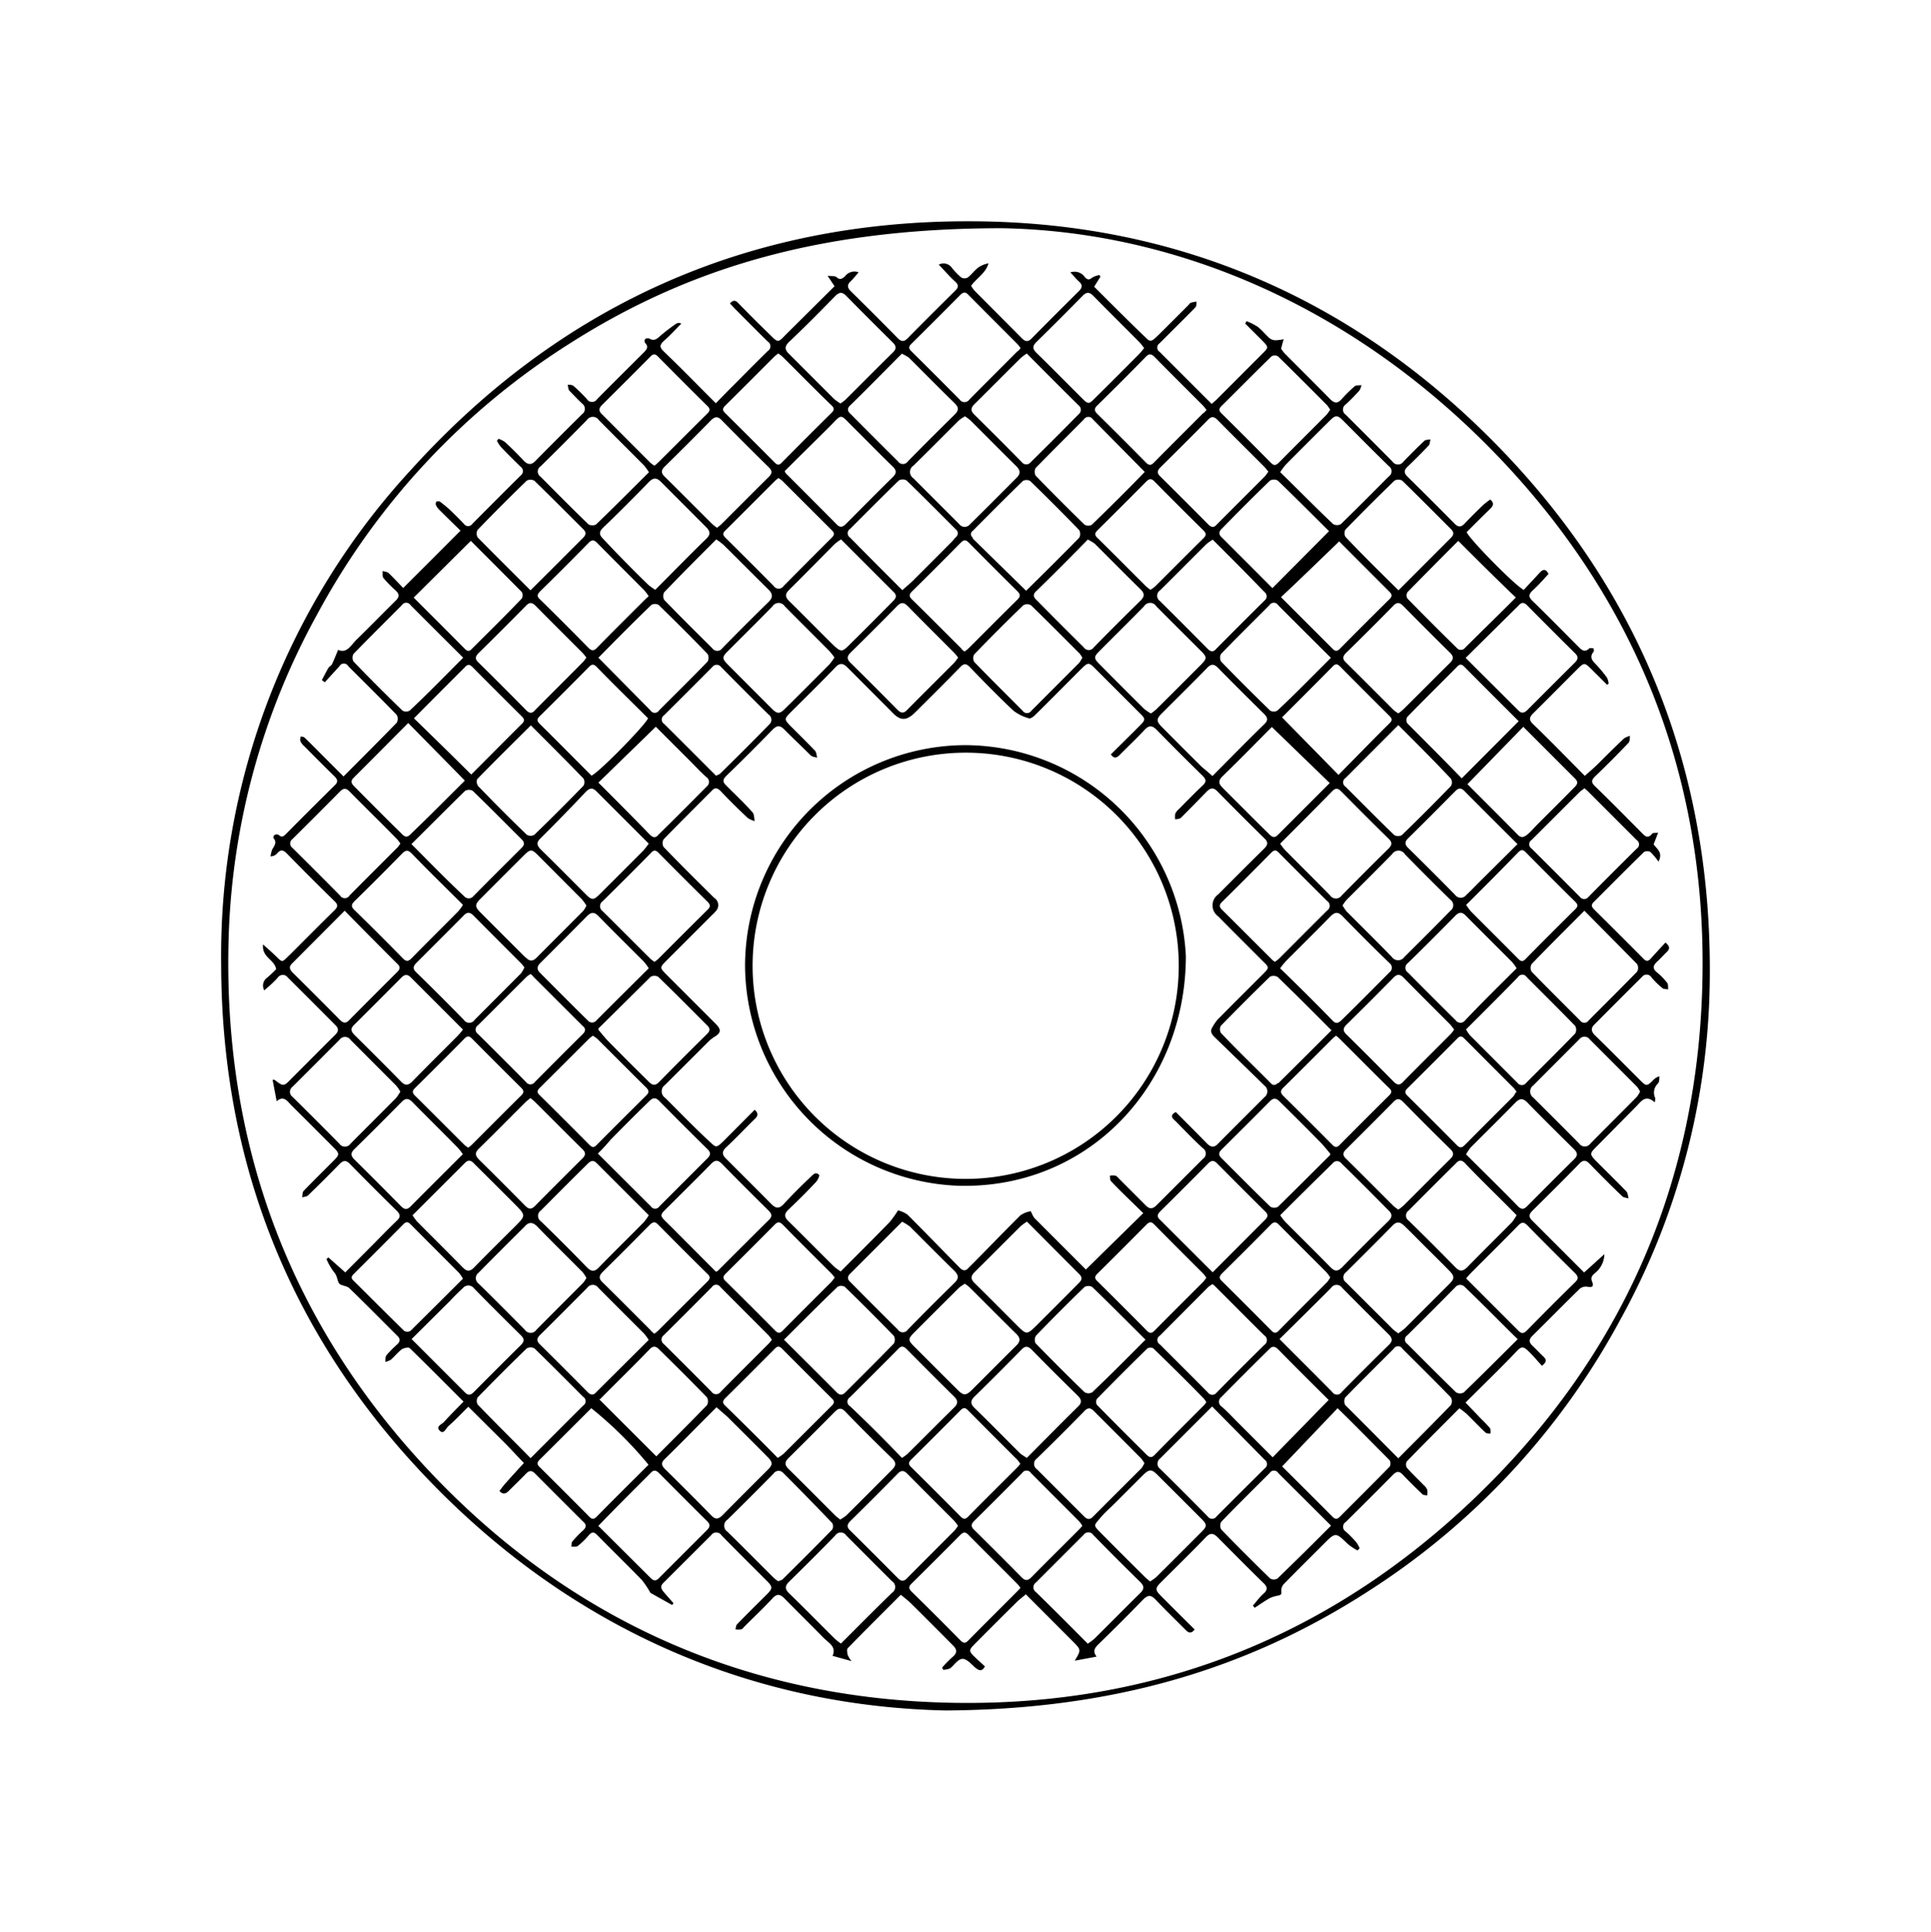 <svg id="レイヤー_2" data-name="レイヤー 2" xmlns="http://www.w3.org/2000/svg" viewBox="0 0 222.66 222.72"><defs><style>.cls-1{fill-rule:evenodd;}</style></defs><path class="cls-1" d="M109.08,197.21c-21.28-.44-41.67-8.54-58.39-25.29S25.57,134.84,25.5,111.31a82.62,82.62,0,0,1,21.85-57.1c17.16-19,38.8-28.74,64.39-28.7,23.43,0,43.74,8.6,60.27,25.2,17.28,17.36,25.61,38.59,25.13,63.1a82.71,82.71,0,0,1-10.33,38.39,85,85,0,0,1-29,31.24C143.71,192.55,128.18,197.09,109.08,197.21Zm6.46-170.9c-20.71,0-36,4.46-49.89,13.32A84,84,0,0,0,36.54,70.89a82.1,82.1,0,0,0-10.17,37c-.75,23.73,6.89,44.52,23.18,61.78S86.34,196,110.19,196.33c22.48.33,42.27-7.27,58.78-22.6,17.83-16.56,27.07-37.26,27.35-61.58.26-22.73-7.58-42.64-23.22-59.15C156.39,35.38,135.63,26.67,115.54,26.31Z"/><path class="cls-1" d="M57.59,171.9c.22-.28.43-.59.68-.86.7-.8,1.42-1.58,2.14-2.36-.73-.76-1.44-1.53-2.17-2.28L54,162.19c-.78.78-1.52,1.55-2.31,2.25-.28.26-.53,1-1,.5s.26-.71.51-1c.71-.79,1.47-1.54,2.25-2.34-2.13-2.13-4.15-4.17-6.21-6.17-.14-.14-.67,0-.89.12-.47.35-.84.83-1.28,1.22a2.14,2.14,0,0,1-.64.25c0-.27,0-.6.14-.78A12.39,12.39,0,0,1,45.8,155c.38-.36.36-.66,0-1-1.84-1.83-3.66-3.68-5.52-5.48-.31-.3-1-.27-1.2-.58s-.19-.86-.56-1.26a7.1,7.1,0,0,1-.88-1.52l.23-.18,1.94,1.72,2.92-2.93c1-1,2-2.05,3.05-3.05.41-.39.39-.69,0-1.09q-2.75-2.7-5.45-5.45c-.43-.44-.74-.4-1.15,0-1.2,1.23-2.42,2.45-3.66,3.64-.15.15-.45.16-.68.23.06-.25,0-.59.18-.75,1.14-1.19,2.31-2.33,3.47-3.5.67-.68.67-.8,0-1.48-1.62-1.62-3.23-3.24-4.86-4.85-.48-.48-.9-1.23-1.73-.5l-.47-2.48c.12,0,.19,0,.21,0,1.06.8,1.06.8,2-.17,1.66-1.65,3.3-3.32,5-5,.44-.43.42-.77,0-1.16q-2.71-2.73-5.45-5.45a.7.7,0,0,0-1.16,0c-.46.52-1,1-1.56,1.47a1.12,1.12,0,0,1,.37-1.49c.37-.32.72-.66,1-.95-.18-1.12-1.68-1.35-1.51-2.85.52.47.91.8,1.27,1.15,1.07,1,.8,1,1.86,0,1.69-1.69,3.37-3.39,5.08-5.06.42-.41.48-.67,0-1.11q-2.76-2.69-5.45-5.45c-.46-.48-.76-.48-1.16,0a1,1,0,0,1-.74.31,3.73,3.73,0,0,1,.18-.75c.21-.43.63-.81.17-1.34-.05,0,0-.33.13-.38a.55.55,0,0,1,.47,0c.35.35.58.15.84-.11q2.79-2.82,5.62-5.61c.4-.39.34-.64,0-1-1.2-1.17-2.37-2.36-3.55-3.54a1.65,1.65,0,0,1-.41-.54c-.06-.14,0-.35,0-.53.16,0,.37,0,.47.11.64.6,1.25,1.23,1.87,1.85l2.63,2.63c2.14-2.15,4.16-4.16,6.14-6.2a.94.94,0,0,0,0-.89c-1.84-1.9-3.73-3.76-5.6-5.63a.57.57,0,0,0-1,0l-1.7,1.86-.34-.25c.25-.46.48-.94.75-1.39.1-.17.33-.27.42-.44.25-.52.45-1.05.71-1.66,1,.48,1.49-.56,2.14-1.19,1.51-1.47,3-3,4.48-4.46.46-.44.46-.78,0-1.2a14.53,14.53,0,0,1-1.4-1.43c-.14-.18-.07-.53-.09-.81.23.08.53.09.69.24.63.6,1.22,1.25,1.68,1.72,2.23-2.22,4.4-4.39,6.61-6.61-.69-.68-1.54-1.5-2.38-2.34a2.13,2.13,0,0,1-.42-.53.53.53,0,0,1,0-.46.48.48,0,0,1,.45,0,14.91,14.91,0,0,1,1.2,1q.78.75,1.53,1.53a.59.59,0,0,0,1,0c1.85-1.86,3.7-3.72,5.56-5.56a.62.62,0,0,0,0-1c-.77-.75-1.54-1.51-2.28-2.29a3.76,3.76,0,0,1-.46-.71l.19-.23a3,3,0,0,1,.76.39c.73.68,1.44,1.39,2.13,2.12.48.5.89.55,1.4,0,1.76-1.79,3.55-3.57,5.33-5.34a.75.75,0,0,0,0-1.24c-.5-.48-1-1-1.46-1.48-.14-.16-.13-.45-.19-.68.25,0,.56,0,.73.19a17,17,0,0,1,1.48,1.46.7.7,0,0,0,1.19,0c1.79-1.81,3.6-3.6,5.4-5.4.33-.33.55-.65.12-1.08a.44.44,0,0,1,0-.43.55.55,0,0,1,.49-.07c.54.33.86.06,1.26-.3a21.57,21.57,0,0,1,1.85-1.42.61.61,0,0,1,.58,0c-.64.64-1.25,1.32-1.93,1.92s-.55.85,0,1.38c2,1.91,3.89,3.87,5.91,5.88.71-.72,1.38-1.42,2.07-2.1,1.3-1.31,2.6-2.63,3.92-3.92a.64.64,0,0,0,0-1.09c-1.28-1.26-2.55-2.54-3.82-3.82l-.54-.57c.38-.45.68-.37,1,0Q87,36.87,88.79,38.6c.91.92.93.92,1.8,0L96.23,33l-.8-1.2c.45.05.83,0,1,.13.4.37.63.25,1-.07A1.36,1.36,0,0,1,99,31.39a12.71,12.71,0,0,1-.87,1c-.46.42-.47.76,0,1.21q2.72,2.67,5.39,5.39c.42.42.73.43,1.15,0,1.8-1.83,3.62-3.64,5.45-5.45.41-.4.46-.68,0-1.09-.63-.57-1.19-1.23-1.87-1.94a1.16,1.16,0,0,1,1.44.28A8,8,0,0,0,110.85,32a.79.79,0,0,0,.73,0c.43-.32.75-.78,1.17-1.12a3,3,0,0,1,1.23-.52c-.32,1.15-1.34,1.66-2,2.59a3.27,3.27,0,0,0,.41.58c1.81,1.83,3.63,3.64,5.44,5.47.41.41.72.44,1.15,0,1.8-1.83,3.62-3.65,5.44-5.45.4-.4.42-.71,0-1.09s-.61-.67-1-1.05a1.43,1.43,0,0,1,1.67.54c.27.29.48.37.83.07a2.45,2.45,0,0,1,.85-.31l.12.19c-.23.37-.46.73-.72,1.16,2,2,4,4,6.08,6,.49.5.83,0,1.14-.25,1.21-1.19,2.41-2.4,3.6-3.59.11-.11.2-.27.33-.32a3,3,0,0,1,.65-.12c0,.21,0,.5-.12.64-.85.89-1.73,1.75-2.6,2.62l-1.53,1.53a.59.59,0,0,0,0,1c2,2,4,4,6,6l.52-.46,5.34-5.35c.71-.7.71-.73,0-1.46l-2-2c.06-.09.11-.18.16-.27a6.77,6.77,0,0,1,1.29.65c.5.39.9.91,1.38,1.33a1.15,1.15,0,0,0,.68.22,5.92,5.92,0,0,0,.93-.12c-.09.31-.17.61-.3,1.08a3.44,3.44,0,0,0,.42.56c1.74,1.76,3.5,3.49,5.22,5.25.51.52.89.54,1.36,0a15.7,15.7,0,0,1,1.48-1.46c.18-.15.52-.1.79-.14a2,2,0,0,1-.25.64c-.5.55-1,1.07-1.57,1.59a.71.71,0,0,0,0,1.18q2.7,2.69,5.39,5.4a.77.77,0,0,0,1.28,0c.79-.81,1.58-1.62,2.41-2.39.15-.14.46-.11.69-.17-.06.24-.05.54-.19.7-.79.84-1.61,1.66-2.45,2.46-.43.41-.42.73,0,1.15,1.81,1.78,3.62,3.58,5.4,5.39.45.46.78.45,1.2,0,.71-.75,1.44-1.47,2.18-2.18a8.47,8.47,0,0,1,.76-.58c.5.43.32.74,0,1.07-.92.89-1.83,1.8-2.72,2.69.22.7,5.55,6.15,6.58,6.66l1.86-2c.32-.33.64-.52,1,.16-.56.6-1.12,1.26-1.75,1.83s-.57.85,0,1.38c1.73,1.68,3.42,3.4,5.13,5.12.39.39.75.81,1.33.25.08-.07.29,0,.49,0,0,.14.06.31,0,.38-.58.71-.06,1.12.38,1.59a15.5,15.5,0,0,1,1.16,1.41,2.06,2.06,0,0,1,.19.69l-.18.13-1.75-1.74c-.87-.86-.87-.86-1.74,0-1.67,1.67-3.33,3.35-5,5-.49.48-.56.81,0,1.32,2,1.92,3.89,3.88,5.92,5.92.5-.45,1-.86,1.47-1.32,1-1,2-2,3.06-3a2.39,2.39,0,0,1,.69-.29c-.06.29,0,.66-.21.84-1.24,1.3-2.51,2.58-3.81,3.82-.44.44-.5.7,0,1.17,1.79,1.73,3.54,3.51,5.3,5.28.39.4.74.84,1.27.16.08-.1.33-.06.69-.11-.2.52-.35.92-.52,1.34.31.51,1.13.9.56,2a8.3,8.3,0,0,0-.93-1.11.78.78,0,0,0-.74,0c-1.95,1.9-3.86,3.84-5.79,5.76-.33.32-.26.54,0,.83,1.92,1.9,3.83,3.8,5.73,5.72.31.32.54.3.82,0,.56-.63,1.13-1.24,1.71-1.87.54.44.5.75.17,1.07s-.75.78-1.15,1.15-.57.77,0,1.22a7.11,7.11,0,0,1,1.18,1.21c.14.17.08.5.12.75-.25-.06-.54,0-.71-.18a9.08,9.08,0,0,1-1.21-1.19.66.66,0,0,0-1.1-.07c-1.84,1.82-3.67,3.66-5.5,5.5-.39.39-.38.74,0,1.16,1.77,1.72,3.5,3.48,5.25,5.22.75.76.81.75,1.56,0a1.54,1.54,0,0,1,.69-.42c0,.28,0,.66-.17.84a1.42,1.42,0,0,0-.3,1.68c0,.09,0,.23-.07.48-1.12-1-1.62,0-2.23.58L184,132.29c-.69.69-.69.8,0,1.53,1.18,1.18,2.38,2.35,3.54,3.55.17.19.17.54.25.81-.26-.09-.58-.1-.75-.27-1.26-1.21-2.5-2.45-3.71-3.7-.45-.47-.78-.53-1.26,0-1.76,1.81-3.55,3.58-5.34,5.35-.39.39-.53.69-.07,1.15,2,2,4,4,6,6l2.34-2.11a2.85,2.85,0,0,1-1.1,2.19c-.28.26-.53.47-.31,1s0,.68-.57.56a1.12,1.12,0,0,0-.85.23c-1.84,1.79-3.64,3.63-5.47,5.43-.44.43-.4.76,0,1.14s.83.84,1.26,1.25.36.64-.16,1.07c-.53-.58-1-1.15-1.57-1.7s-.8-.55-1.32,0c-1.91,2-3.87,3.89-5.92,5.94l1.8,1.88a14.41,14.41,0,0,1,1,1.05c.12.14.06.42.08.64-.2,0-.46,0-.59-.12-.75-.71-1.45-1.45-2.19-2.17a10,10,0,0,0-.81-.62c-2.05,2.06-4.07,4.07-6.06,6.12a.76.76,0,0,0,0,.73c.61.69,1.29,1.32,1.94,2a1.41,1.41,0,0,1,.41.54,1.84,1.84,0,0,1,0,.66c-.2-.06-.46,0-.59-.18-.76-.72-1.51-1.47-2.24-2.23-.39-.41-.69-.39-1.09,0-1.8,1.83-3.62,3.64-5.45,5.45a.66.66,0,0,0,0,1.14,13.59,13.59,0,0,1,1.19,1.21,3.23,3.23,0,0,1,.39.71l-.25.24a6.5,6.5,0,0,1-1.11-.74c-1.42-1.37-1.41-1.38-2.79,0-1.55,1.55-3.1,3.08-4.63,4.65a1.11,1.11,0,0,0-.25.81c.07.5-.27.44-.54.52a3.59,3.59,0,0,0-.82.27c-.59.34-1.14.73-1.71,1.1l-.21-.25c.41-.47.79-1,1.23-1.38s.51-.75,0-1.21c-1.78-1.74-3.53-3.51-5.29-5.28-.47-.47-.84-.58-1.38,0-1.71,1.78-3.48,3.5-5.22,5.24-.6.61-.6.84,0,1.45,1.3,1.31,2.61,2.61,3.94,3.93-.42.56-.74.37-1.09,0-1.14-1.15-2.3-2.27-3.42-3.45-.52-.55-.89-.54-1.42,0q-2.52,2.59-5.12,5.12c-.45.44-.75.82-.25,1.46l-2.52.47c.75-1.25.75-1.25-.25-2.25l-5.39-5.4c-.4.34-.81.63-1.16,1-1.56,1.54-3.1,3.08-4.64,4.63-.82.82-.82.9,0,1.68.34.34.72.65,1.08,1-.3.55-.6.52-1,.23s-1-1.08-1.55-1.1-1,.75-1.47,1.1a2.29,2.29,0,0,1-.81.16c0-.09-.07-.17-.1-.26a14.07,14.07,0,0,1,1.21-1.23c.58-.48.49-.9,0-1.36l-1.25-1.26c-1.18-1.18-2.36-2.37-3.55-3.54-.36-.35-.76-.66-1.18-1-2.07,2.08-4.11,4.1-6.12,6.16-.13.14-.06.53,0,.79a3.43,3.43,0,0,0,.44.7L96,190.91c.48-1.07-.47-1.5-1.05-2.09-1.49-1.52-3-3-4.51-4.54-.5-.51-.86-.54-1.37,0-1,1.1-2.13,2.15-3.2,3.22-.13.13-.24.31-.4.36a2.47,2.47,0,0,1-.67,0c.06-.2.06-.46.19-.59,1.13-1.16,2.28-2.3,3.43-3.44.69-.69.69-.88,0-1.56-1.74-1.75-3.5-3.48-5.22-5.25A.72.72,0,0,0,82,177l-5.51,5.5c-.35.35-.29.65,0,1s.78.9,1.17,1.34l-.16.21L75,183.65a10.75,10.75,0,0,0-1-1.5c-1.69-1.73-3.42-3.42-5.11-5.14-.37-.38-.63-.44-1,0a9.16,9.16,0,0,1-1.26,1.23c-.17.14-.5.07-.76.09.06-.23,0-.52.19-.68a13.48,13.48,0,0,1,1.18-1.21c.38-.35.41-.66,0-1q-2.79-2.78-5.56-5.56c-.38-.39-.68-.32-1,0-.66.69-1.36,1.35-2,2C58.31,172.24,58,172.35,57.59,171.9Zm78-43.68c1.21,1.21,2.41,2.41,3.59,3.62.43.44.83.51,1.29,0,1.77-1.79,3.56-3.57,5.34-5.35a.83.83,0,0,0,0-1.32q-2.85-2.79-5.73-5.57c-.37-.36-.59-.71-.26-1.2a5.23,5.23,0,0,1,.59-.86c1.74-1.76,3.49-3.5,5.23-5.24.73-.73.73-.76,0-1.46-1.72-1.73-3.46-3.45-5.17-5.19a1.55,1.55,0,0,1,0-2.53c1.76-1.76,3.52-3.53,5.3-5.28.43-.43.5-.75,0-1.21q-2.72-2.67-5.39-5.39c-.46-.47-.79-.41-1.21,0q-1.5,1.55-3,3.05c-.15.13-.43.13-.65.19a1.87,1.87,0,0,1,0-.67,1.61,1.61,0,0,1,.42-.53c.91-.91,1.8-1.84,2.74-2.72.46-.43.4-.69,0-1.11q-2.68-2.61-5.29-5.29c-.52-.53-.9-.57-1.42,0-.93,1-1.92,1.93-2.88,2.9-.35.35-.66.41-1-.08,1.12-1.11,2.22-2.19,3.3-3.28.73-.72.73-.81,0-1.51-1.68-1.69-3.38-3.38-5.07-5.07-.77-.78-.85-.78-1.64,0-1.78,1.78-3.55,3.57-5.34,5.34-.19.18-.52.42-.69.36a5.17,5.17,0,0,1-1.79-.88c-1.72-1.62-3.38-3.31-5-5-.44-.46-.71-.48-1.16,0-1.7,1.75-3.44,3.47-5.17,5.19-1,1-1.72,1-2.65,0l-5.17-5.18c-.47-.47-.85-.58-1.39,0-1.71,1.78-3.47,3.5-5.22,5.25-.66.67-.66.76,0,1.45,1,1,1.94,1.92,2.87,2.9.18.19.18.54.26.81-.25-.08-.58-.1-.75-.27-1-1-2-1.93-3-2.94-.51-.54-.88-.56-1.42,0-1.73,1.78-3.5,3.55-5.29,5.28-.46.46-.46.73,0,1.17,1,1,2.07,2,3,3.06.2.21.18.64.25,1a2.52,2.52,0,0,1-.8-.35c-1.06-1-2.09-2-3.11-3.09-.34-.35-.65-.48-1-.09-1.87,1.88-3.75,3.74-5.59,5.64a.87.87,0,0,0,0,.88c1.91,2,3.86,3.92,5.81,5.85a1,1,0,0,1,.16,1.6,4.64,4.64,0,0,1-.38.39l-5.23,5.23c-.83.84-.83.84,0,1.68l5.67,5.67c.63.64.59,1-.13,1.45a4,4,0,0,0-.66.5l-5.07,5.06a.9.9,0,0,0,0,1.49c1.7,1.68,3.35,3.41,5.08,5,.79.74.79.83,1.65,0l3.6-3.62c.46.42.38.73,0,1.07-1.1,1.08-2.16,2.21-3.29,3.26-.53.5-.46.87,0,1.32,1.75,1.75,3.5,3.49,5.23,5.24.49.48.87.55,1.39,0,1-1.08,2-2.09,3.1-3.12.27-.26.6-.68,1-.26.08.08-.16.61-.37.83-1,1.07-2.07,2.13-3.15,3.16-.52.49-.53.86,0,1.36,1.76,1.73,3.49,3.49,5.24,5.22a6.33,6.33,0,0,0,.77.56c1.92-1.93,3.78-3.78,5.61-5.65a11.89,11.89,0,0,0,1-1.39,3.23,3.23,0,0,1,1.09.49c2,2,4,4.06,6,6.1.33.33.65.47,1,.08,2-2,4-4.08,6-6.08a2.83,2.83,0,0,1,1.22-.49s.18.4.29.6a1.38,1.38,0,0,0,.24.3l5.82,5.82,6.62-6.5L130,138.09c-.64-.63-1.29-1.26-1.9-1.92-.12-.13-.08-.41-.12-.62a1.77,1.77,0,0,1,.65,0c.18.06.31.26.46.4,1,1,2,2,3,3,.48.51.85.43,1.28,0l5.34-5.34a.73.73,0,0,0,0-1.22c-1.11-1-2.16-2.13-3.23-3.2C135.13,128.89,134.9,128.58,135.56,128.22Zm53.54-2.33a3.27,3.27,0,0,0-.37-.6l-5.44-5.45a.76.76,0,0,0-1.23,0l-5.28,5.29a.88.88,0,0,0,0,1.43q2.66,2.64,5.29,5.29a.78.78,0,0,0,1.28,0c1.79-1.81,3.59-3.6,5.38-5.41A4,4,0,0,0,189.1,125.89Zm-142.95,0a6.24,6.24,0,0,0-.48-.71l-5.28-5.29a.77.77,0,0,0-1.28,0q-2.69,2.7-5.4,5.4a.72.72,0,0,0,0,1.18q2.72,2.69,5.39,5.39a.78.78,0,0,0,1.29,0c1.75-1.77,3.52-3.52,5.27-5.29A5.17,5.17,0,0,0,46.15,125.87ZM96.22,75.8a8.61,8.61,0,0,0-.57-.72c-1.71-1.73-3.45-3.44-5.16-5.18a.84.84,0,0,0-1.41,0c-1.7,1.74-3.44,3.45-5.16,5.18-.67.67-.67.86,0,1.54l5.11,5.12c.58.57.87.59,1.46,0,1.72-1.69,3.42-3.4,5.12-5.11A6.94,6.94,0,0,0,96.22,75.8Zm36.49,6.46a5.85,5.85,0,0,0,.62-.48c1.73-1.71,3.45-3.44,5.17-5.16.68-.69.69-.87,0-1.55-1.72-1.72-3.46-3.44-5.17-5.17a.83.83,0,0,0-1.41,0c-1.68,1.72-3.4,3.41-5.1,5.12-.71.7-.73.88,0,1.59,1.69,1.72,3.4,3.42,5.11,5.12A6,6,0,0,0,132.71,82.26ZM67.62,147.34a4.35,4.35,0,0,0-.46-.69c-1.74-1.75-3.5-3.47-5.21-5.24-.52-.53-1-.54-1.45,0-1.78,1.77-3.56,3.54-5.32,5.33a.78.78,0,0,0,0,1.25c1.8,1.76,3.57,3.54,5.34,5.33a.8.8,0,0,0,1.33,0c1.79-1.81,3.59-3.6,5.38-5.4A3.85,3.85,0,0,0,67.62,147.34Zm87.19-42.95a4.71,4.71,0,0,0,.47.7c1.74,1.75,3.5,3.47,5.21,5.24a.88.88,0,0,0,1.45,0c1.78-1.77,3.56-3.54,5.32-5.34a.77.77,0,0,0,0-1.24q-2.67-2.61-5.28-5.28a.86.86,0,0,0-1.45,0c-1.74,1.78-3.51,3.53-5.27,5.29A5.75,5.75,0,0,0,154.81,104.39Zm-87.2,0a6.67,6.67,0,0,0-.49-.68L62,98.57c-.67-.67-.86-.67-1.54,0q-2.53,2.52-5.06,5.06c-.65.64-.66.91,0,1.57,1.66,1.67,3.34,3.34,5,5,.1.11.23.2.34.3.43.39.78.27,1.15-.1,1.79-1.81,3.59-3.59,5.38-5.4A3.12,3.12,0,0,0,67.61,104.42Zm93.65,49.32a9.2,9.2,0,0,0,.77-.59l5.12-5.12c.57-.57.58-.86,0-1.46-.84-.86-1.7-1.71-2.56-2.56s-1.69-1.71-2.56-2.55c-.42-.42-.85-.75-1.44-.15-1.77,1.82-3.58,3.61-5.38,5.4a.72.72,0,0,0,0,1.18l5.39,5.38A5,5,0,0,0,161.26,153.74Zm-50-5.7a4.71,4.71,0,0,0-.64.43c-1.77,1.76-3.54,3.52-5.29,5.28-.61.62-.61.82,0,1.44,1.71,1.71,3.41,3.42,5.13,5.12.64.64.93.63,1.58,0,1.71-1.7,3.41-3.42,5.13-5.12.5-.49.53-.88,0-1.39-1.79-1.76-3.56-3.55-5.35-5.33A4.41,4.41,0,0,0,111.24,148Zm21.39,34.3a4.71,4.71,0,0,0,.7-.5c1.73-1.71,3.45-3.44,5.17-5.16.69-.69.69-.87,0-1.55-1.68-1.69-3.37-3.37-5.06-5.06-.67-.66-.93-.67-1.63,0l-3.26,3.26c-.58.58-1.21,1.12-1.73,1.75-.68.82-.8.78,0,1.59,1.69,1.71,3.4,3.42,5.11,5.11A6.17,6.17,0,0,0,132.63,182.34Zm-42.91,0c.21-.1.41-.12.52-.24,1.91-1.89,3.82-3.79,5.7-5.72a.77.77,0,0,0,0-.75q-2.81-2.94-5.68-5.81a.7.7,0,0,0-1.07.09q-2.64,2.69-5.33,5.33a.83.83,0,0,0,0,1.39c1.79,1.76,3.56,3.55,5.34,5.32A3.74,3.74,0,0,0,89.72,182.3ZM111.27,48a4.71,4.71,0,0,0-.7.47c-1.75,1.74-3.48,3.5-5.25,5.22a.87.87,0,0,0,0,1.45l5.28,5.28a.78.78,0,0,0,1.2.08c1.83-1.8,3.64-3.62,5.45-5.44.47-.47.39-.88-.08-1.33-1.78-1.75-3.52-3.52-5.29-5.28A5.67,5.67,0,0,0,111.27,48Zm-57.89,85.1a5.72,5.72,0,0,0-.56-.74c-1.75-1.78-3.53-3.53-5.27-5.3-.46-.47-.8-.46-1.25,0-1.81,1.84-3.62,3.65-5.46,5.45-.43.43-.39.74,0,1.15q2.72,2.69,5.39,5.4c.41.41.72.45,1.15,0C49.36,137.06,51.33,135.11,53.38,133.06Zm115.68,0c2.05,2.05,4.05,4,6,6,.38.39.68.31,1,0,1.81-1.82,3.62-3.64,5.45-5.44.43-.42.42-.73,0-1.15-1.81-1.79-3.62-3.58-5.4-5.4-.51-.52-.87-.48-1.36,0-1.7,1.75-3.45,3.46-5.17,5.19A7.06,7.06,0,0,0,169.06,133.06Zm0-14.4a3.94,3.94,0,0,0,.42.64l5.5,5.51a.62.62,0,0,0,1,0c1.89-1.89,3.79-3.77,5.65-5.69a.89.89,0,0,0,0-.88c-1.84-1.9-3.73-3.76-5.59-5.63a.59.59,0,0,0-1,0C173.11,114.64,171.11,116.63,169.07,118.66Zm-115.68,0c-2.06-2.06-4-4-6-6-.41-.41-.71-.36-1.09,0-1.81,1.82-3.62,3.64-5.45,5.45-.45.44-.37.74,0,1.14,1.81,1.79,3.61,3.58,5.39,5.4.48.49.83.48,1.31,0,1.72-1.77,3.48-3.5,5.22-5.25A8.56,8.56,0,0,0,53.39,118.69Zm65,49.41c2-2,3.95-4,5.91-5.92.48-.47.45-.8,0-1.26-1.78-1.74-3.55-3.5-5.29-5.28-.46-.47-.78-.52-1.26,0q-2.64,2.7-5.34,5.34c-.52.5-.53.86,0,1.37,1.77,1.72,3.49,3.48,5.24,5.22A7.74,7.74,0,0,0,118.43,168.1Zm-14.41,0a5,5,0,0,0,.67-.48c1.81-1.79,3.6-3.6,5.41-5.38.44-.44.41-.78,0-1.2-1.84-1.82-3.68-3.66-5.5-5.5-.37-.37-.66-.4-1,0-1.84,1.86-3.7,3.71-5.56,5.56a.59.59,0,0,0,0,1C100,164,102,166,104,168.09ZM53.6,90c-2.19-2.24-4.35-4.42-6.53-6.64-2.31,2.32-4.3,4.33-6.3,6.32-.44.43-.17.74.09,1s.79.8,1.19,1.2c1.37,1.37,2.72,2.74,4.1,4.08.3.31.64.77,1.14.27C49.32,94.28,51.33,92.26,53.6,90ZM69,90.23c2,2,4,4,5.93,6,.39.4.72.37,1,0,1.87-1.83,3.72-3.69,5.56-5.55a.67.67,0,0,0-.06-1.1c-.63-.56-1.21-1.19-1.81-1.79l-4-4Zm77.66-6.41c-1.82,1.82-3.74,3.79-5.71,5.7-.5.49-.42.85,0,1.28l1.47,1.47c1.26,1.25,2.5,2.51,3.77,3.75.31.31.65.75,1.14.26l6-6Zm.94,13.43a6.5,6.5,0,0,0,.56.74c1.73,1.75,3.48,3.48,5.21,5.24a.81.81,0,0,0,1.35,0c1.79-1.81,3.58-3.61,5.39-5.39.41-.41.46-.72,0-1.15-1.83-1.79-3.64-3.61-5.44-5.43-.38-.39-.68-.45-1.09,0C151.67,93.22,149.69,95.19,147.63,97.25Zm-72.81,0c-2-2-4-4-6-6-.46-.47-.78-.39-1.2,0Q65,94,62.33,96.65c-.5.48-.44.8,0,1.26,1.78,1.74,3.53,3.51,5.29,5.27.6.6.83.6,1.45,0,1.7-1.7,3.41-3.4,5.11-5.11A10,10,0,0,0,74.82,97.24Zm65-35a5.57,5.57,0,0,0-.69.49c-1.78,1.77-3.55,3.56-5.34,5.33a.74.74,0,0,0,0,1.23q2.76,2.74,5.49,5.5c.36.36.65.41,1,0q2.76-2.79,5.55-5.55a.62.62,0,0,0,0-1C143.87,66.25,141.9,64.27,139.84,62.22Zm29.42,28.16c1.84,1.85,3.83,3.82,5.79,5.82.44.46.76.26,1.1,0s.8-.8,1.2-1.2c1.36-1.36,2.73-2.71,4.08-4.09.3-.31.76-.64.27-1.14l-6-6Zm-16,71c-1.91-1.9-3.88-3.85-5.82-5.83-.39-.4-.73-.37-1-.06q-2.81,2.76-5.56,5.56a.66.66,0,0,0,.05,1.1c.66.58,1.25,1.22,1.87,1.84l4,4Zm-84.11-.07,6.58,6.57c1.84-1.85,3.86-3.85,5.84-5.9a.93.93,0,0,0,0-.9c-1.82-1.88-3.68-3.73-5.55-5.56-.26-.26-.59-.45-1-.05C73.05,157.49,71,159.48,69.19,161.32ZM153.25,61.24c-1.85-1.84-3.86-3.86-5.91-5.83a.93.93,0,0,0-.9,0c-1.88,1.82-3.73,3.68-5.56,5.55-.26.26-.45.59,0,1,2,2,4,4,5.84,5.85ZM74.8,154.49a5.69,5.69,0,0,0-.53-.73c-1.75-1.76-3.52-3.51-5.27-5.28a.78.78,0,0,0-1.29,0c-1.81,1.82-3.62,3.64-5.44,5.44-.4.39-.42.69,0,1.09q2.76,2.73,5.49,5.49c.36.36.66.4,1,0ZM75.56,68c2-2,3.94-4,5.91-5.91.51-.5.38-.86,0-1.27l-5.28-5.29c-.47-.46-.84-.47-1.33,0-1.73,1.79-3.49,3.56-5.29,5.28-.56.54-.47.87,0,1.34C71.31,64,73,65.73,74.79,67.46A7.7,7.7,0,0,0,75.56,68Zm49.89,121.49a5.85,5.85,0,0,0,.75-.56c1.77-1.75,3.52-3.53,5.29-5.27.46-.45.47-.79,0-1.25-1.83-1.8-3.65-3.61-5.44-5.45a.67.67,0,0,0-1.1,0l-5.5,5.5a.67.67,0,0,0,0,1.1C121.46,185.51,123.41,187.48,125.45,189.53Zm-28.48,0c2-2,3.92-3.94,5.89-5.85a.79.79,0,0,0,0-1.33c-1.76-1.75-3.52-3.52-5.28-5.28a.76.76,0,0,0-1.27,0c-1.73,1.79-3.5,3.55-5.28,5.29-.52.51-.58.88,0,1.42,1.75,1.7,3.46,3.44,5.19,5.16A8,8,0,0,0,97,189.52Zm35-20.78a3.72,3.72,0,0,0-.39-.56c-1.8-1.82-3.62-3.63-5.43-5.45-.38-.37-.67-.48-1.12,0q-2.69,2.76-5.45,5.44a.76.76,0,0,0,0,1.27c.42.42.83.84,1.25,1.25,1.33,1.33,2.65,2.66,4,4,.33.33.67.75,1.2.21,1.86-1.88,3.74-3.74,5.61-5.61A4.13,4.13,0,0,0,131.94,168.74ZM96.88,175.2a4.74,4.74,0,0,0,.72-.49c1.77-1.75,3.53-3.52,5.28-5.28.42-.42.51-.78,0-1.27-1.83-1.77-3.63-3.56-5.39-5.39-.49-.51-.8-.42-1.23,0q-2.65,2.68-5.34,5.34c-.47.46-.44.8,0,1.25,1.83,1.79,3.63,3.62,5.45,5.43C96.54,174.94,96.7,175.05,96.88,175.2Zm50.66-20.81c2.13,2.14,4.12,4.11,6.08,6.1a.64.64,0,0,0,1.09,0c1.81-1.83,3.62-3.65,5.46-5.45.44-.44.37-.75,0-1.15q-2.72-2.69-5.4-5.4a.77.77,0,0,0-1.29,0c-.79.81-1.6,1.6-2.4,2.4Zm-29.12-13.54a5.06,5.06,0,0,0-.73.53c-1.77,1.75-3.52,3.53-5.29,5.27-.49.48-.49.83,0,1.3,1.61,1.58,3.2,3.19,4.8,4.79,1.19,1.19,1.19,1.19,2.4,0,1.54-1.54,3.09-3.08,4.62-4.63.32-.33.78-.67.23-1.21C122.45,144.9,120.46,142.9,118.42,140.85Zm-14.39,0c-2,2-4,4-6,6-.44.43-.22.76.06,1,1.8,1.83,3.62,3.64,5.44,5.45a.69.69,0,0,0,1.15,0c1.77-1.83,3.57-3.62,5.39-5.4.53-.52.46-.87,0-1.36-1.75-1.7-3.46-3.44-5.19-5.16A8.41,8.41,0,0,0,104,140.84Zm-43.56-29.3a4,4,0,0,0-.33-.43c-1.85-1.86-3.7-3.7-5.54-5.56-.4-.4-.73-.44-1.14,0-1.81,1.83-3.63,3.64-5.44,5.45-.37.37-.48.67,0,1.12q2.76,2.68,5.45,5.44a.75.75,0,0,0,1.27,0l5.33-5.34A4.16,4.16,0,0,0,60.47,111.54Zm14.34.09a7.15,7.15,0,0,0-.56-.76c-1.74-1.75-3.5-3.47-5.22-5.24-.51-.52-.86-.5-1.36,0Q65,108.34,62.33,111c-.43.42-.45.77-.07,1.15,1.83,1.84,3.66,3.68,5.51,5.5a.64.64,0,0,0,1,0C70.76,115.65,72.75,113.68,74.81,111.63Zm72.8,0c2.06,2,4.08,4,6.09,6.07.4.41.73.16,1-.1,1.85-1.81,3.68-3.65,5.5-5.49a.67.67,0,0,0,0-1.1c-1.83-1.77-3.62-3.57-5.4-5.39-.51-.52-.86-.49-1.36,0-1.7,1.74-3.44,3.45-5.16,5.18A10,10,0,0,0,147.61,111.64Zm27.27,28.47c-2-2.05-4.06-4-6-6.05-.43-.43-.76-.21-1,.07-1.83,1.8-3.64,3.62-5.45,5.44a.7.7,0,0,0,0,1.16c1.82,1.77,3.61,3.57,5.39,5.38.52.54.88.46,1.36,0,1.71-1.75,3.45-3.46,5.16-5.19A7,7,0,0,0,174.88,140.11Zm0-28.47a5.45,5.45,0,0,0-.51-.71c-1.77-1.78-3.56-3.55-5.33-5.34-.45-.47-.79-.46-1.24,0-1.8,1.83-3.61,3.65-5.45,5.44a.66.66,0,0,0,0,1.1q2.73,2.76,5.5,5.5a.67.67,0,0,0,1.1,0C170.86,115.62,172.84,113.67,174.88,111.64Zm-27.26,28.47a7,7,0,0,0,.57.75c1.74,1.75,3.5,3.48,5.22,5.24.51.52.86.5,1.36,0q2.64-2.7,5.34-5.33c.43-.43.44-.78.06-1.16-1.82-1.84-3.65-3.68-5.5-5.49a.63.63,0,0,0-1,0C151.67,136.09,149.68,138.05,147.62,140.11ZM69,118.58c0,.13,0,.19.06.22.38.45.74.91,1.15,1.32q2.19,2.23,4.42,4.42c.37.36.74.85,1.35.23,1.83-1.87,3.69-3.72,5.55-5.56.34-.34.4-.63,0-1-1.87-1.87-3.73-3.75-5.63-5.59a.89.89,0,0,0-.88,0C73.05,114.59,71,116.6,69,118.58Zm84.51.19c-2.15-2.16-4.14-4.16-6.17-6.12a.94.94,0,0,0-.89-.05c-1.92,1.86-3.8,3.75-5.67,5.66a.85.85,0,0,0,0,.83c1.9,2,3.84,3.87,5.76,5.8a.47.47,0,0,0,.76,0c.05,0,.15,0,.2-.1C149.51,122.81,151.5,120.82,153.55,118.77ZM74.81,140.11c-2-2-4-4-6-6-.46-.47-.79-.19-1.09.11-1.79,1.76-3.57,3.55-5.34,5.33a.76.76,0,0,0,0,1.27q2.68,2.59,5.28,5.28c.52.52.89.57,1.42,0,1.7-1.75,3.45-3.45,5.16-5.19A6.16,6.16,0,0,0,74.81,140.11Zm-27.24,0a5.06,5.06,0,0,0,.53.73c1.75,1.77,3.52,3.51,5.26,5.29.48.49.83.49,1.31,0,1.54-1.58,3.11-3.13,4.68-4.69,1.3-1.3,1.3-1.3,0-2.62-1.51-1.51-3-3-4.53-4.51-.32-.32-.66-.78-1.2-.24Zm105.82-6.95c0-.13,0-.19-.06-.22-.41-.48-.81-1-1.26-1.43-1.42-1.45-2.86-2.88-4.3-4.3-.38-.37-.74-.86-1.35-.23-1.84,1.87-3.7,3.71-5.56,5.56-.34.33-.39.63,0,1,1.87,1.87,3.73,3.75,5.63,5.59a.89.89,0,0,0,.88,0C149.39,137.15,151.4,135.13,153.39,133.15ZM68.94,133l6.1,6.08a.59.59,0,0,0,1,0l5.56-5.56c.34-.34.38-.63,0-1-1.88-1.86-3.76-3.73-5.61-5.61-.58-.59-.94-.13-1.3.22-1.45,1.41-2.88,2.85-4.31,4.3C69.91,132,69.47,132.47,68.94,133Zm49.38-64.89C120.47,66,122.48,64,124.44,62a.9.9,0,0,0,0-.88q-2.78-2.88-5.66-5.67a.85.85,0,0,0-.83,0c-1.95,1.89-3.87,3.83-5.79,5.76a.46.46,0,0,0,0,.76s0,.15.09.2Zm-14.26-.08c.51-.46,1-.85,1.41-1.28q2.16-2.15,4.3-4.31c.16-.16.29-.35.45-.51a.56.56,0,0,0,0-.89c-1.89-1.89-3.77-3.79-5.69-5.65a.92.92,0,0,0-.88,0c-1.9,1.84-3.76,3.72-5.63,5.59a.59.59,0,0,0,0,1C100,64,102,66,104.06,68.06ZM82.59,62.19c-2.06,2.07-4.07,4.07-6,6.09a.91.91,0,0,0,0,.89c1.82,1.88,3.68,3.72,5.54,5.57a.7.7,0,0,0,1.15,0c1.76-1.8,3.55-3.58,5.34-5.34.52-.51.5-.91,0-1.42-1.74-1.71-3.45-3.44-5.19-5.16A8,8,0,0,0,82.59,62.19Zm14.39,0a5.69,5.69,0,0,0-.73.53C94.49,64.5,92.74,66.27,91,68c-.49.48-.48.83,0,1.3,1.54,1.51,3,3,4.58,4.57s1.41,1.4,2.84,0,2.94-2.93,4.4-4.41c.32-.33.77-.67.23-1.2Zm28.47,0c-2,2.05-4,4.06-6,6-.43.42-.2.75.08,1,1.8,1.83,3.62,3.65,5.44,5.45a.69.69,0,0,0,1.15,0c1.78-1.82,3.58-3.61,5.39-5.39.49-.48.49-.83,0-1.31-1.78-1.74-3.52-3.51-5.29-5.27A7.24,7.24,0,0,0,125.45,62.21Zm22.16-7.76c2.06,2,4.07,4.06,6.12,6a.92.92,0,0,0,.88,0c1.87-1.81,3.69-3.65,5.52-5.49a.72.72,0,0,0,0-1.21c-1.79-1.74-3.54-3.52-5.3-5.28-.6-.6-.84-.6-1.45,0q-2.57,2.55-5.12,5.12A8.73,8.73,0,0,0,147.61,54.45Zm-65.06,35a1.86,1.86,0,0,0,.49-.23c1.9-1.88,3.8-3.76,5.66-5.67a.72.72,0,0,0-.06-1.13c-1.85-1.82-3.68-3.66-5.5-5.5a.62.62,0,0,0-1,0q-2.77,2.79-5.56,5.56a.59.59,0,0,0,0,1C78.55,85.41,80.54,87.41,82.55,89.42Zm-7.73-35a7.74,7.74,0,0,0-.56-.77c-1.74-1.75-3.49-3.48-5.22-5.24a.82.82,0,0,0-1.36,0c-1.77,1.8-3.54,3.58-5.34,5.34a.72.72,0,0,0,0,1.21c1.83,1.84,3.65,3.68,5.52,5.49a.92.92,0,0,0,.88,0C70.76,58.51,72.77,56.49,74.82,54.45Zm43.59-13.68a5.69,5.69,0,0,0-.71.53c-1.79,1.77-3.56,3.56-5.35,5.33-.42.42-.45.76,0,1.19,1.84,1.82,3.68,3.65,5.49,5.5a.64.64,0,0,0,1,0q2.8-2.76,5.55-5.55a.64.64,0,0,0,0-1C122.42,44.81,120.45,42.82,118.41,40.77Zm-14.39,0c-2,2-4,4.06-6,6-.44.42-.2.75.08,1,1.8,1.82,3.62,3.64,5.44,5.44a.69.69,0,0,0,1.15,0c1.78-1.82,3.58-3.61,5.39-5.39.49-.48.49-.83,0-1.31-1.78-1.74-3.53-3.52-5.29-5.27A6.84,6.84,0,0,0,104,40.78ZM47.46,154.39l6.14,6.14c.38.39.67.32,1,0,1.81-1.82,3.62-3.64,5.45-5.44.42-.42.44-.73,0-1.15-1.81-1.79-3.62-3.58-5.39-5.4a.82.82,0,0,0-1.31,0c-.49.45-1,.94-1.42,1.41Zm127.53,0c-2.05-2-4.05-4.07-6.08-6a.71.71,0,0,0-1.08,0c-1.83,1.87-3.69,3.72-5.55,5.56a.59.59,0,0,0,0,1c1.87,1.87,3.73,3.75,5.63,5.59a.92.92,0,0,0,.88,0C170.83,158.57,172.84,156.55,175,154.41Zm-92.36,7.85c-2.08,2.07-4,4.05-6,6-.41.4-.36.7,0,1.09,1.81,1.78,3.62,3.58,5.39,5.4.49.49.81.42,1.26,0,1.73-1.76,3.48-3.5,5.22-5.24.62-.61.63-.89,0-1.52-1.53-1.55-3.08-3.09-4.63-4.63C83.48,163,83.06,162.64,82.63,162.26Zm57.14-.08c-2,2-4,4-6,6a.74.74,0,0,0,0,1.19c1.85,1.81,3.68,3.65,5.5,5.5a.61.61,0,0,0,1,0q2.78-2.79,5.56-5.55a.6.6,0,0,0,0-1ZM96.91,46.52a5.11,5.11,0,0,0,.56-.42c1.84-1.83,3.66-3.67,5.51-5.49.45-.45.33-.76-.06-1.15-1.79-1.77-3.57-3.54-5.33-5.34-.47-.47-.8-.47-1.27,0C94.58,35.9,92.83,37.68,91,39.4c-.55.53-.53.93,0,1.42L96.18,46A6.84,6.84,0,0,0,96.91,46.52Zm35-6.41a6.22,6.22,0,0,0-.51-.64c-1.77-1.79-3.56-3.55-5.32-5.35-.47-.48-.8-.47-1.26,0q-2.61,2.67-5.28,5.28c-.51.49-.5.82,0,1.31,1.77,1.72,3.49,3.48,5.24,5.22.67.67.79.7,1.45,0,1.72-1.69,3.42-3.4,5.12-5.11A7.88,7.88,0,0,0,131.94,40.11ZM47.44,97.32c2.05,2.05,4,4.07,6.07,6a.7.7,0,0,0,1.08,0c1.84-1.87,3.7-3.71,5.55-5.56.34-.33.39-.63,0-1-1.87-1.86-3.73-3.75-5.63-5.58a.89.89,0,0,0-.88,0C51.62,93.15,49.61,95.17,47.44,97.32Zm127.54,0c-2.15-2.14-4.15-4.13-6.14-6.14-.38-.38-.68-.31-1,0-1.81,1.83-3.62,3.65-5.45,5.45-.42.41-.44.72,0,1.15,1.81,1.78,3.61,3.57,5.39,5.39a.81.81,0,0,0,1.31,0c.49-.45.95-.94,1.42-1.41Zm-35.16-7.86c2.07-2.08,4-4.06,6-6,.42-.41.35-.71,0-1.09-1.79-1.77-3.58-3.54-5.34-5.34-.49-.5-.82-.52-1.31,0-1.72,1.77-3.48,3.5-5.22,5.24-.61.61-.62.89,0,1.52q2.31,2.33,4.63,4.63C139,88.77,139.38,89.09,139.82,89.48ZM96.25,147.3a5.05,5.05,0,0,0-.39-.48c-1.87-1.87-3.75-3.73-5.6-5.62-.36-.36-.59-.35-.94,0q-2.79,2.82-5.61,5.61c-.35.34-.41.57,0,.94q2.85,2.81,5.67,5.66c.33.34.55.33.88,0,1.88-1.9,3.77-3.78,5.66-5.67C96,147.62,96.11,147.48,96.25,147.3Zm21.42,35.77c-.13-.16-.22-.31-.34-.43-1.88-1.9-3.78-3.77-5.66-5.68-.37-.38-.6-.31-.93,0q-2.79,2.82-5.62,5.61c-.36.36-.36.58,0,.94q2.84,2.79,5.62,5.61c.33.34.56.4.93,0,1.88-1.91,3.78-3.78,5.66-5.68A4,4,0,0,0,117.67,183.07ZM111.22,75.12a3.38,3.38,0,0,0,.44-.35c1.89-1.88,3.77-3.78,5.67-5.65.38-.38.3-.61,0-.94q-2.82-2.79-5.61-5.61c-.36-.37-.59-.35-.94,0q-2.77,2.82-5.61,5.61c-.34.34-.39.57,0,.94,1.91,1.87,3.79,3.77,5.68,5.65C110.91,74.9,111.06,75,111.22,75.12Zm27.88,72.2a3.35,3.35,0,0,0-.32-.44c-1.91-1.91-3.82-3.81-5.71-5.73-.36-.36-.58-.25-.89.06q-2.79,2.82-5.61,5.61c-.34.33-.41.56,0,.93q2.85,2.82,5.67,5.67c.33.33.55.34.88,0,1.88-1.9,3.77-3.78,5.66-5.67C138.87,147.63,139,147.48,139.1,147.32Zm35.78-21.45c-.13-.16-.22-.31-.34-.43l-5.66-5.67c-.31-.32-.53-.39-.88,0-1.9,1.92-3.81,3.82-5.72,5.72-.3.3-.32.52,0,.83q2.86,2.83,5.72,5.72c.34.34.56.3.88,0,1.88-1.9,3.77-3.78,5.66-5.67C174.65,126.19,174.74,126,174.88,125.87Zm-20.83-6.46c-.14.12-.27.21-.37.31-1.91,1.91-3.81,3.82-5.73,5.71-.34.34-.3.57,0,.89,1.9,1.88,3.79,3.76,5.67,5.66.32.33.54.35.88,0q2.82-2.85,5.66-5.66c.32-.32.39-.54,0-.89-1.92-1.89-3.82-3.81-5.73-5.71A3.35,3.35,0,0,0,154.05,119.41Zm-85.69,0c-.16.13-.31.22-.43.34-1.9,1.89-3.78,3.78-5.68,5.66-.31.31-.39.53,0,.88q2.88,2.85,5.73,5.72c.3.3.52.32.82,0,1.9-1.92,3.81-3.82,5.73-5.72.34-.34.3-.56,0-.88-1.9-1.88-3.79-3.78-5.68-5.66A4.29,4.29,0,0,0,68.36,119.41ZM54,132.32c.16-.13.31-.24.43-.36,1.89-1.89,3.77-3.78,5.67-5.66.34-.33.32-.56,0-.88q-2.85-2.82-5.67-5.67c-.32-.32-.54-.35-.88,0-1.89,1.92-3.8,3.82-5.72,5.72-.31.31-.29.53,0,.83,1.92,1.9,3.82,3.81,5.73,5.71A3.35,3.35,0,0,0,54,132.32Zm63.63,36.43a3.35,3.35,0,0,0-.32-.44c-1.91-1.91-3.82-3.81-5.71-5.73-.36-.36-.58-.25-.89.06q-2.79,2.82-5.61,5.61c-.34.33-.41.56,0,.94q2.85,2.81,5.66,5.66c.33.33.56.34.89,0,1.87-1.9,3.77-3.78,5.66-5.67C117.44,169.06,117.54,168.91,117.67,168.75Zm-27.89-128c-.17.13-.31.23-.44.35-1.89,1.89-3.77,3.78-5.67,5.66-.33.32-.35.55,0,.88q2.85,2.82,5.67,5.66c.31.32.53.39.88,0,1.9-1.92,3.8-3.82,5.72-5.72.3-.3.32-.52,0-.83C94,44.93,92.12,43,90.21,41.11A4,4,0,0,0,89.78,40.78Zm49.35,6.46c-.16-.19-.29-.37-.45-.53-1.83-1.83-3.67-3.66-5.49-5.51-.39-.39-.64-.45-1.06,0q-2.74,2.81-5.55,5.56c-.39.38-.38.62,0,1q2.8,2.76,5.56,5.56c.36.37.6.43,1,0,1.85-1.88,3.73-3.74,5.6-5.62C138.86,47.57,139,47.43,139.13,47.24ZM53.38,147.43a4.72,4.72,0,0,0-.44-.66c-1.86-1.88-3.74-3.74-5.6-5.62-.3-.3-.52-.31-.83,0-1.89,1.91-3.8,3.82-5.71,5.72-.29.28-.37.5,0,.82,1.94,1.92,3.85,3.85,5.8,5.75a.71.71,0,0,0,.73,0C49.32,151.48,51.33,149.47,53.38,147.43Zm115.68-43.1a8.59,8.59,0,0,0,.53.73c1.81,1.82,3.64,3.63,5.44,5.45.34.35.56.42.94,0,1.87-1.91,3.76-3.79,5.66-5.67.33-.32.35-.54,0-.88-1.92-1.89-3.82-3.8-5.72-5.72-.3-.31-.52-.29-.82,0C173.11,100.29,171.11,102.29,169.06,104.33ZM74.8,68.74a6.34,6.34,0,0,0-.51-.68c-1.81-1.82-3.63-3.63-5.43-5.46-.37-.37-.61-.41-1,0q-2.74,2.8-5.55,5.55c-.42.41-.4.66,0,1q2.79,2.73,5.5,5.5c.39.39.64.46,1.06,0,1.83-1.87,3.69-3.71,5.54-5.56ZM53.38,104.32c-2-2-4-3.94-5.9-5.91-.44-.44-.69-.42-1.11,0-1.8,1.84-3.61,3.65-5.45,5.45-.42.41-.49.66,0,1.11q2.79,2.72,5.5,5.49c.4.41.65.43,1.06,0,1.77-1.81,3.58-3.59,5.37-5.4A5.35,5.35,0,0,0,53.38,104.32Zm85.72,57.34a2.63,2.63,0,0,0-.27-.39c-1.94-2-3.87-3.89-5.84-5.81a.71.71,0,0,0-.68,0q-2.94,2.88-5.83,5.83a.72.72,0,0,0,0,.68c1.9,1.94,3.83,3.86,5.76,5.78.26.25.53.39.89,0,1.87-1.91,3.77-3.79,5.65-5.68C138.87,162,139,161.82,139.1,161.66Zm-49.42,6.43a5.91,5.91,0,0,0,.71-.51l5.5-5.49c.32-.31.38-.54,0-.88q-2.86-2.84-5.72-5.72c-.3-.3-.52-.31-.82,0-1.9,1.91-3.8,3.82-5.72,5.71-.34.34-.32.56,0,.88C85.66,164.05,87.63,166,89.68,168.09Zm79.38-20.69c2,2,4,4,6,6,.38.39.62.38,1,0,1.84-1.87,3.69-3.73,5.56-5.56.43-.41.37-.66,0-1.05-1.84-1.82-3.68-3.65-5.49-5.5-.4-.4-.65-.43-1.06,0-1.78,1.82-3.59,3.6-5.38,5.4A8.12,8.12,0,0,0,169.06,147.4ZM74.78,168.88a45,45,0,0,0-6.6-6.52c-2,2-4,4-5.94,5.92-.32.32-.36.54,0,.88,1.92,1.9,3.82,3.8,5.72,5.72.3.3.52.31.83,0C70.75,172.88,72.76,170.9,74.78,168.88Zm78.6-121.64a4.28,4.28,0,0,0-.35-.52c-1.88-1.89-3.76-3.78-5.67-5.64a.75.75,0,0,0-.74,0c-1.94,1.89-3.85,3.83-5.78,5.74-.31.31-.3.53,0,.83,1.92,1.89,3.82,3.8,5.71,5.71.34.34.56.31.89,0,1.84-1.86,3.69-3.7,5.54-5.56A6,6,0,0,0,153.38,47.24Zm-5.54,121.83c1.83,1.82,3.83,3.81,5.82,5.81.31.3.52.31.83,0,1.92-1.93,3.85-3.84,5.75-5.78a.78.78,0,0,0,0-.74c-2-2-4-4.05-6-6ZM89.76,55.12a3.47,3.47,0,0,0-.33.26c-1.94,1.93-3.87,3.88-5.82,5.81-.34.33-.22.55.06.83q2.79,2.76,5.55,5.55a.68.68,0,0,0,1.13,0Q93.11,64.78,95.9,62c.33-.33.35-.55,0-.88l-5.72-5.71A2.51,2.51,0,0,0,89.76,55.12Zm27.91-15a4,4,0,0,0-.33-.43c-1.9-1.91-3.81-3.81-5.7-5.72-.35-.36-.58-.27-.88,0q-2.82,2.85-5.66,5.66c-.34.33-.34.55,0,.88q2.79,2.76,5.55,5.55a.68.68,0,0,0,1.13,0c1.84-1.86,3.7-3.71,5.54-5.56C117.44,40.46,117.54,40.31,117.67,40.15ZM75.46,53.69c.17-.14.31-.24.43-.36,1.89-1.88,3.77-3.77,5.67-5.65.32-.32.36-.54,0-.88-1.92-1.89-3.82-3.8-5.71-5.71-.3-.3-.52-.32-.83,0-1.86,1.88-3.73,3.74-5.6,5.6-.38.38-.41.7,0,1.08L75,53.36A4,4,0,0,0,75.46,53.69Zm0,100.08c.17-.15.34-.25.47-.39q2.81-2.81,5.62-5.6c.33-.33.41-.56,0-.93q-2.85-2.81-5.66-5.66c-.37-.38-.6-.31-.94,0-1.8,1.82-3.61,3.64-5.44,5.44-.44.44-.51.78,0,1.25,1.85,1.81,3.67,3.65,5.5,5.48C75.12,153.51,75.26,153.62,75.44,153.77Zm77.94-6.47a5.45,5.45,0,0,0-.44-.6c-1.83-1.84-3.67-3.66-5.49-5.5-.36-.37-.59-.34-.94,0q-2.77,2.82-5.6,5.6c-.34.34-.41.57,0,.94,1.9,1.87,3.78,3.76,5.66,5.66.31.32.54.37.88,0,1.85-1.88,3.73-3.74,5.59-5.61A4.68,4.68,0,0,0,153.38,147.3Zm-99.06-58c1.86-1.86,3.86-3.88,5.88-5.89.33-.33.21-.55-.07-.83-1.89-1.88-3.78-3.76-5.66-5.66-.31-.31-.53-.39-.88,0-2,2-4,4-5.88,5.9C49.91,84.93,52.1,87.08,54.32,89.28ZM147,110.89a4.19,4.19,0,0,0,.44-.32c1.87-1.87,3.73-3.74,5.6-5.6a.65.65,0,0,0,0-1.08q-2.81-2.79-5.6-5.6c-.3-.31-.52-.31-.83,0-1.89,1.91-3.79,3.82-5.71,5.71-.34.33-.31.56,0,.88,1.9,1.88,3.78,3.77,5.67,5.65C146.66,110.65,146.8,110.75,147,110.89Zm-71.52,0c.16-.13.31-.22.43-.34,1.89-1.89,3.77-3.78,5.67-5.65.37-.36.34-.59,0-.94q-2.82-2.77-5.61-5.6c-.33-.34-.56-.42-.93,0-1.84,1.87-3.69,3.71-5.55,5.55a.69.69,0,0,0,0,1.14c1.86,1.84,3.7,3.7,5.56,5.54C75.14,110.67,75.29,110.76,75.45,110.89ZM68.21,89.43c1-.5,6.29-5.93,6.51-6.62-2-2-4-3.94-5.92-5.92-.32-.33-.55-.35-.88,0-1.89,1.91-3.8,3.82-5.71,5.71-.31.31-.31.52,0,.83C64.21,85.41,66.19,87.41,68.21,89.43Zm99.94-27.07c-1.9,1.9-3.89,3.9-5.86,5.92a.74.74,0,0,0,0,.73q2.88,2.94,5.82,5.82a.67.67,0,0,0,.68,0c2-2,4.08-4,6-5.94C172.52,66.73,170.37,64.57,168.15,62.36Zm-20.44,6.49,5.93,5.93c.32.33.54.35.88,0,1.89-1.92,3.8-3.82,5.71-5.71.31-.31.3-.53,0-.83-2-2-4-4-5.81-5.82C152.18,64.58,150,66.7,147.71,68.85Zm.12,13.86,6.51,6.63c1.91-1.93,3.91-4,5.93-6,.33-.33.2-.55-.08-.82-1.89-1.88-3.78-3.77-5.65-5.66-.32-.32-.54-.38-.89,0C151.67,78.87,149.67,80.86,147.83,82.71ZM54.29,62.36,47.7,68.9c1.91,1.91,3.91,3.9,5.89,5.9.3.3.52.34.83,0C56.33,72.89,58.27,71,60.17,69a.78.78,0,0,0,0-.74C58.19,66.26,56.18,64.25,54.29,62.36ZM175.12,83.15c-2.29-2.29-4.29-4.28-6.27-6.28-.29-.29-.51-.35-.83,0-1.91,1.93-3.85,3.84-5.75,5.79a.73.73,0,0,0,0,.73c2,2,4,4,6.28,6.35ZM132.66,68a4,4,0,0,0,.56-.41c1.85-1.84,3.69-3.7,5.56-5.54.33-.33.32-.56,0-.88-1.9-1.88-3.79-3.76-5.66-5.66-.36-.37-.59-.33-.94,0-1.85,1.88-3.72,3.74-5.6,5.6-.34.34-.41.57,0,.94,1.86,1.83,3.7,3.69,5.56,5.54A4.22,4.22,0,0,0,132.66,68ZM153.48,175.9l-6.08-6.06a.58.58,0,0,0-1,0c-1.87,1.87-3.75,3.72-5.58,5.62a.89.89,0,0,0,0,.88c1.85,1.92,3.74,3.8,5.65,5.66a.85.85,0,0,0,.83,0C149.37,180,151.39,178,153.48,175.9Zm-84.52,0,6.1,6.07c.4.4.7.24,1-.1l5.44-5.44c.39-.38.43-.68,0-1.08-1.84-1.82-3.67-3.66-5.5-5.5-.35-.36-.65-.41-1,0C73,171.85,71,173.84,69,175.92ZM61.21,83.63c-2.1,2.09-4.16,4.12-6.18,6.19a.86.86,0,0,0,.11.82c1.84,1.9,3.7,3.77,5.6,5.6a.87.87,0,0,0,.88,0c1.92-1.85,3.8-3.74,5.66-5.65a.85.85,0,0,0,0-.83C65.3,87.71,63.27,85.69,61.21,83.63Zm100,0-6.06,6.07a.59.59,0,0,0,0,1c1.87,1.86,3.72,3.74,5.62,5.58a.89.89,0,0,0,.88,0c1.92-1.86,3.8-3.74,5.66-5.66a.85.85,0,0,0,0-.83C165.37,87.72,163.34,85.7,161.25,83.61ZM39.74,105l-6.08,6.1c-.35.35-.28.65.05,1q2.76,2.73,5.49,5.49c.39.39.69.43,1.09,0q2.73-2.76,5.49-5.5c.37-.36.41-.65,0-1C43.81,109.12,41.82,107.12,39.74,105ZM169,75.85l6.1,6.08c.35.35.64.28,1-.05q2.75-2.76,5.5-5.49c.39-.39.42-.69,0-1.09q-2.76-2.73-5.49-5.49c-.36-.37-.65-.41-1,0Zm-7.78,92.3c2.09-2.1,4.1-4.1,6.08-6.15a.92.92,0,0,0,0-.88c-1.84-1.9-3.72-3.75-5.59-5.62a.58.58,0,0,0-1,0c-1.87,1.87-3.75,3.72-5.59,5.62a.92.92,0,0,0,0,.88C157.14,164,159.16,166.05,161.25,168.15Zm-7.77-92.32c-2.08-2.07-4.08-4.06-6.07-6.06a.59.59,0,0,0-1,0c-1.86,1.87-3.74,3.72-5.58,5.62a.92.92,0,0,0,0,.88c1.86,1.92,3.75,3.8,5.66,5.66a.85.85,0,0,0,.83,0C149.36,80,151.38,77.92,153.48,75.83ZM182.69,105c-2.09,2.1-4.11,4.1-6.08,6.15a.87.87,0,0,0,0,.88c1.83,1.89,3.72,3.75,5.58,5.62a.6.6,0,0,0,1,0c1.86-1.87,3.74-3.73,5.58-5.62a.89.89,0,0,0,0-.88C186.79,109.13,184.78,107.12,182.69,105ZM61.18,168.12c2.08-2.08,4.07-4.08,6.07-6.07a.59.59,0,0,0,0-1c-1.87-1.87-3.73-3.75-5.63-5.59a.92.92,0,0,0-.88,0c-1.91,1.85-3.8,3.74-5.66,5.65a.87.87,0,0,0,0,.83C57.07,164,59.1,166,61.18,168.12ZM161.26,68.06,167.31,62c.34-.34.37-.63,0-1-1.87-1.87-3.73-3.75-5.63-5.59a.92.92,0,0,0-.88,0c-1.91,1.85-3.8,3.74-5.66,5.65a.85.85,0,0,0,0,.83C157.13,64,159.17,66,161.26,68.06Zm-21.43,78.63,6.08-6.09c.4-.4.24-.7-.1-1q-2.73-2.7-5.44-5.44c-.38-.39-.68-.42-1.08,0-1.82,1.85-3.66,3.68-5.5,5.5-.36.36-.41.65,0,1Zm-57.28-.07c.11-.05.17-.05.2-.08,2-2,4-4,5.94-5.92.44-.44.24-.74-.11-1.09-1.79-1.77-3.57-3.54-5.33-5.34-.46-.47-.79-.48-1.26,0-1.54,1.58-3.11,3.12-4.67,4.68-1.4,1.4-1.4,1.11,0,2.5ZM61.17,68.06C63.25,66,65.24,64,67.24,62c.34-.34.38-.63,0-1-1.87-1.86-3.73-3.74-5.63-5.58a.92.92,0,0,0-.88,0c-1.91,1.86-3.8,3.74-5.65,5.66a.89.89,0,0,0,0,.88C57.09,64,59.11,66,61.17,68.06Zm-7.76,7.77c-2.08-2.07-4.08-4.06-6.07-6.06a.59.59,0,0,0-1,0c-1.86,1.87-3.74,3.73-5.58,5.62a.92.92,0,0,0,0,.88c1.85,1.92,3.74,3.81,5.65,5.66a.85.85,0,0,0,.83,0C49.3,80,51.32,77.92,53.41,75.83Zm37,78.64c2.08,2.07,4.08,4.06,6.07,6.06.34.34.63.37,1,0,1.87-1.87,3.75-3.73,5.59-5.63a.92.92,0,0,0,0-.88c-1.86-1.91-3.74-3.8-5.66-5.66a.85.85,0,0,0-.83,0C94.51,150.35,92.49,152.38,90.39,154.47ZM132,54.41,126,48.33a.6.6,0,0,0-1,0c-1.86,1.88-3.74,3.73-5.58,5.63a.92.92,0,0,0,0,.88c1.85,1.91,3.74,3.8,5.65,5.66a.85.85,0,0,0,.83,0C127.94,58.52,130,56.48,132,54.41ZM69,75.83,75,81.9a.58.58,0,0,0,1,0c1.87-1.87,3.75-3.72,5.59-5.62a.92.92,0,0,0,0-.88c-1.85-1.92-3.74-3.8-5.65-5.66a.88.88,0,0,0-.83,0C73.07,71.71,71.05,73.75,69,75.83Zm21.5-21.5a.82.82,0,0,0,.08.21c2,2,4,4,5.92,5.94.44.44.74.23,1.09-.12,1.77-1.78,3.54-3.57,5.33-5.33.48-.46.49-.79,0-1.26-1.51-1.46-3-3-4.47-4.45-1.72-1.69-1.23-1.69-2.93,0S92.13,52.67,90.47,54.33Zm41.6,100.14c-2.11-2.1-4.11-4.11-6.16-6.09a.92.92,0,0,0-.88,0q-2.85,2.76-5.6,5.61a.92.92,0,0,0-.05.88c1.86,1.91,3.74,3.8,5.66,5.65a.87.87,0,0,0,.88,0C128,158.57,130,156.55,132.07,154.47Zm-7.28-78.62a4.05,4.05,0,0,0-.31-.48c-1.87-1.87-3.73-3.75-5.63-5.59a.89.89,0,0,0-.88,0c-1.92,1.85-3.8,3.74-5.66,5.66a.89.89,0,0,0,0,.88c1.83,1.9,3.72,3.75,5.58,5.63a.6.6,0,0,0,1,0l5.55-5.56A5.2,5.2,0,0,0,124.79,75.85Zm-42.14-15c.22-.18.4-.31.55-.46,1.8-1.8,3.59-3.6,5.4-5.39.42-.41.45-.72,0-1.14q-2.75-2.7-5.45-5.45c-.44-.44-.75-.36-1.15,0q-2.67,2.72-5.39,5.39c-.41.41-.44.72,0,1.15,1.83,1.8,3.63,3.62,5.45,5.43A5.47,5.47,0,0,0,82.65,60.83ZM46.17,97.27a4,4,0,0,0-.38-.51C44,94.92,42.12,93.1,40.3,91.25c-.39-.4-.69-.4-1.09,0q-2.73,2.76-5.5,5.5a.62.62,0,0,0,0,1c1.84,1.82,3.68,3.66,5.5,5.5a.64.64,0,0,0,1.09,0c1.82-1.84,3.66-3.67,5.49-5.5C45.92,97.64,46,97.47,46.17,97.27Zm115.07,42.19a5.85,5.85,0,0,0,.62-.48c1.78-1.77,3.55-3.56,5.34-5.33.44-.42.5-.74,0-1.2q-2.72-2.67-5.39-5.39c-.4-.41-.71-.47-1.15,0-1.8,1.83-3.62,3.64-5.44,5.45-.39.38-.44.68,0,1.09,1.85,1.82,3.67,3.66,5.51,5.49A5.39,5.39,0,0,0,161.24,139.46ZM61.16,126.6c-.22.19-.4.32-.56.47-1.8,1.79-3.58,3.6-5.4,5.38-.46.46-.4.78,0,1.21q2.68,2.64,5.33,5.33c.43.44.75.49,1.21,0,1.78-1.81,3.58-3.6,5.38-5.39.42-.4.47-.71,0-1.14-1.83-1.8-3.64-3.63-5.46-5.44A6.83,6.83,0,0,0,61.16,126.6Zm63.64,49.32a3.24,3.24,0,0,0-.33-.48c-1.86-1.88-3.74-3.74-5.6-5.62a.6.6,0,0,0-1,0q-2.76,2.79-5.55,5.55c-.38.37-.35.67,0,1q2.78,2.75,5.5,5.5c.4.41.7.38,1.09,0,1.8-1.83,3.63-3.63,5.44-5.45A5.08,5.08,0,0,0,124.8,175.92Zm-14.33,0a5.85,5.85,0,0,0-.48-.62c-1.77-1.78-3.56-3.55-5.32-5.34-.43-.44-.75-.5-1.21,0q-2.67,2.72-5.39,5.39c-.41.41-.47.71,0,1.15,1.83,1.8,3.64,3.62,5.45,5.44.38.39.68.44,1.09,0,1.82-1.84,3.66-3.67,5.49-5.51A4.14,4.14,0,0,0,110.47,175.91Zm72.19-85c-.18.14-.35.24-.49.37l-5.56,5.55a.59.59,0,0,0,0,1q2.79,2.77,5.56,5.56a.62.62,0,0,0,1,0q2.76-2.79,5.55-5.55a.59.59,0,0,0,0-1l-5.61-5.61A4.05,4.05,0,0,0,182.66,90.86ZM61.2,112.3a2.39,2.39,0,0,0-.47.31c-1.88,1.86-3.74,3.74-5.62,5.6a.6.6,0,0,0,0,1q2.79,2.76,5.55,5.55a.61.61,0,0,0,1,0c1.83-1.84,3.66-3.68,5.5-5.5.36-.35.44-.65,0-1l-5.56-5.55A4.16,4.16,0,0,0,61.2,112.3Zm49.28-36.49a6.22,6.22,0,0,0-.47-.56c-1.77-1.78-3.56-3.55-5.32-5.35-.46-.47-.79-.5-1.27,0-1.75,1.79-3.54,3.57-5.33,5.33-.44.44-.47.76,0,1.21,1.81,1.78,3.6,3.58,5.39,5.39.41.41.72.45,1.14,0,1.8-1.83,3.63-3.63,5.44-5.45A6.46,6.46,0,0,0,110.48,75.81Zm57.2,42.89c-.19-.23-.32-.44-.49-.61-1.77-1.78-3.56-3.55-5.32-5.35-.43-.43-.75-.48-1.21,0q-2.67,2.72-5.39,5.39c-.41.41-.46.72,0,1.15,1.83,1.8,3.64,3.62,5.44,5.44.39.39.69.44,1.09,0,1.82-1.85,3.66-3.67,5.49-5.51A5.58,5.58,0,0,0,167.68,118.7ZM67.61,75.81a5.81,5.81,0,0,0-.45-.55c-1.8-1.8-3.6-3.59-5.39-5.4-.4-.41-.71-.47-1.14,0q-2.7,2.74-5.45,5.44c-.38.39-.44.69,0,1.09,1.85,1.82,3.68,3.66,5.5,5.5.36.36.66.41,1,0,1.84-1.86,3.7-3.7,5.54-5.56A3.52,3.52,0,0,0,67.61,75.81Zm78.64-21.44c-.18-.21-.31-.39-.46-.55-1.79-1.8-3.6-3.58-5.38-5.39-.41-.41-.72-.47-1.15,0-1.8,1.83-3.62,3.64-5.44,5.44-.39.39-.44.69,0,1.09,1.84,1.82,3.68,3.66,5.5,5.5.36.36.65.41,1,0,1.84-1.86,3.7-3.7,5.55-5.56A5,5,0,0,0,146.25,54.37ZM89,154.47a3.76,3.76,0,0,0-.38-.51c-1.84-1.85-3.7-3.7-5.54-5.56a.59.59,0,0,0-1,0c-1.85,1.86-3.69,3.71-5.55,5.55a.62.62,0,0,0,0,1q2.78,2.75,5.5,5.5a.65.65,0,0,0,1.09,0c1.82-1.85,3.66-3.67,5.49-5.51A4.83,4.83,0,0,0,89,154.47Zm50.81-6.41a3.3,3.3,0,0,0-.48.32L133.74,154a.58.58,0,0,0,0,1c1.85,1.85,3.71,3.7,5.55,5.56a.62.62,0,0,0,1,0c1.82-1.85,3.66-3.68,5.5-5.5a.65.65,0,0,0,0-1.09c-1.83-1.8-3.63-3.63-5.45-5.44A5.08,5.08,0,0,0,139.84,148.06Zm21.42-65.8a6.61,6.61,0,0,0,.6-.49c1.79-1.77,3.56-3.56,5.35-5.33.44-.43.47-.75,0-1.2-1.81-1.78-3.6-3.58-5.39-5.39-.41-.41-.72-.45-1.14,0q-2.7,2.75-5.45,5.44c-.39.39-.42.69,0,1.09,1.84,1.82,3.67,3.66,5.5,5.49A4.53,4.53,0,0,0,161.26,82.26Z"/><path class="cls-1" d="M136.74,110.21c0,15-11.33,26.93-26.28,26.5a25.55,25.55,0,0,1-24.55-25.33A25.49,25.49,0,0,1,111.3,85.91a25.58,25.58,0,0,1,25.44,24.3Zm-25.4-23.43a24.57,24.57,0,1,0,24.58,24.63A24.54,24.54,0,0,0,111.34,86.78Z"/></svg>